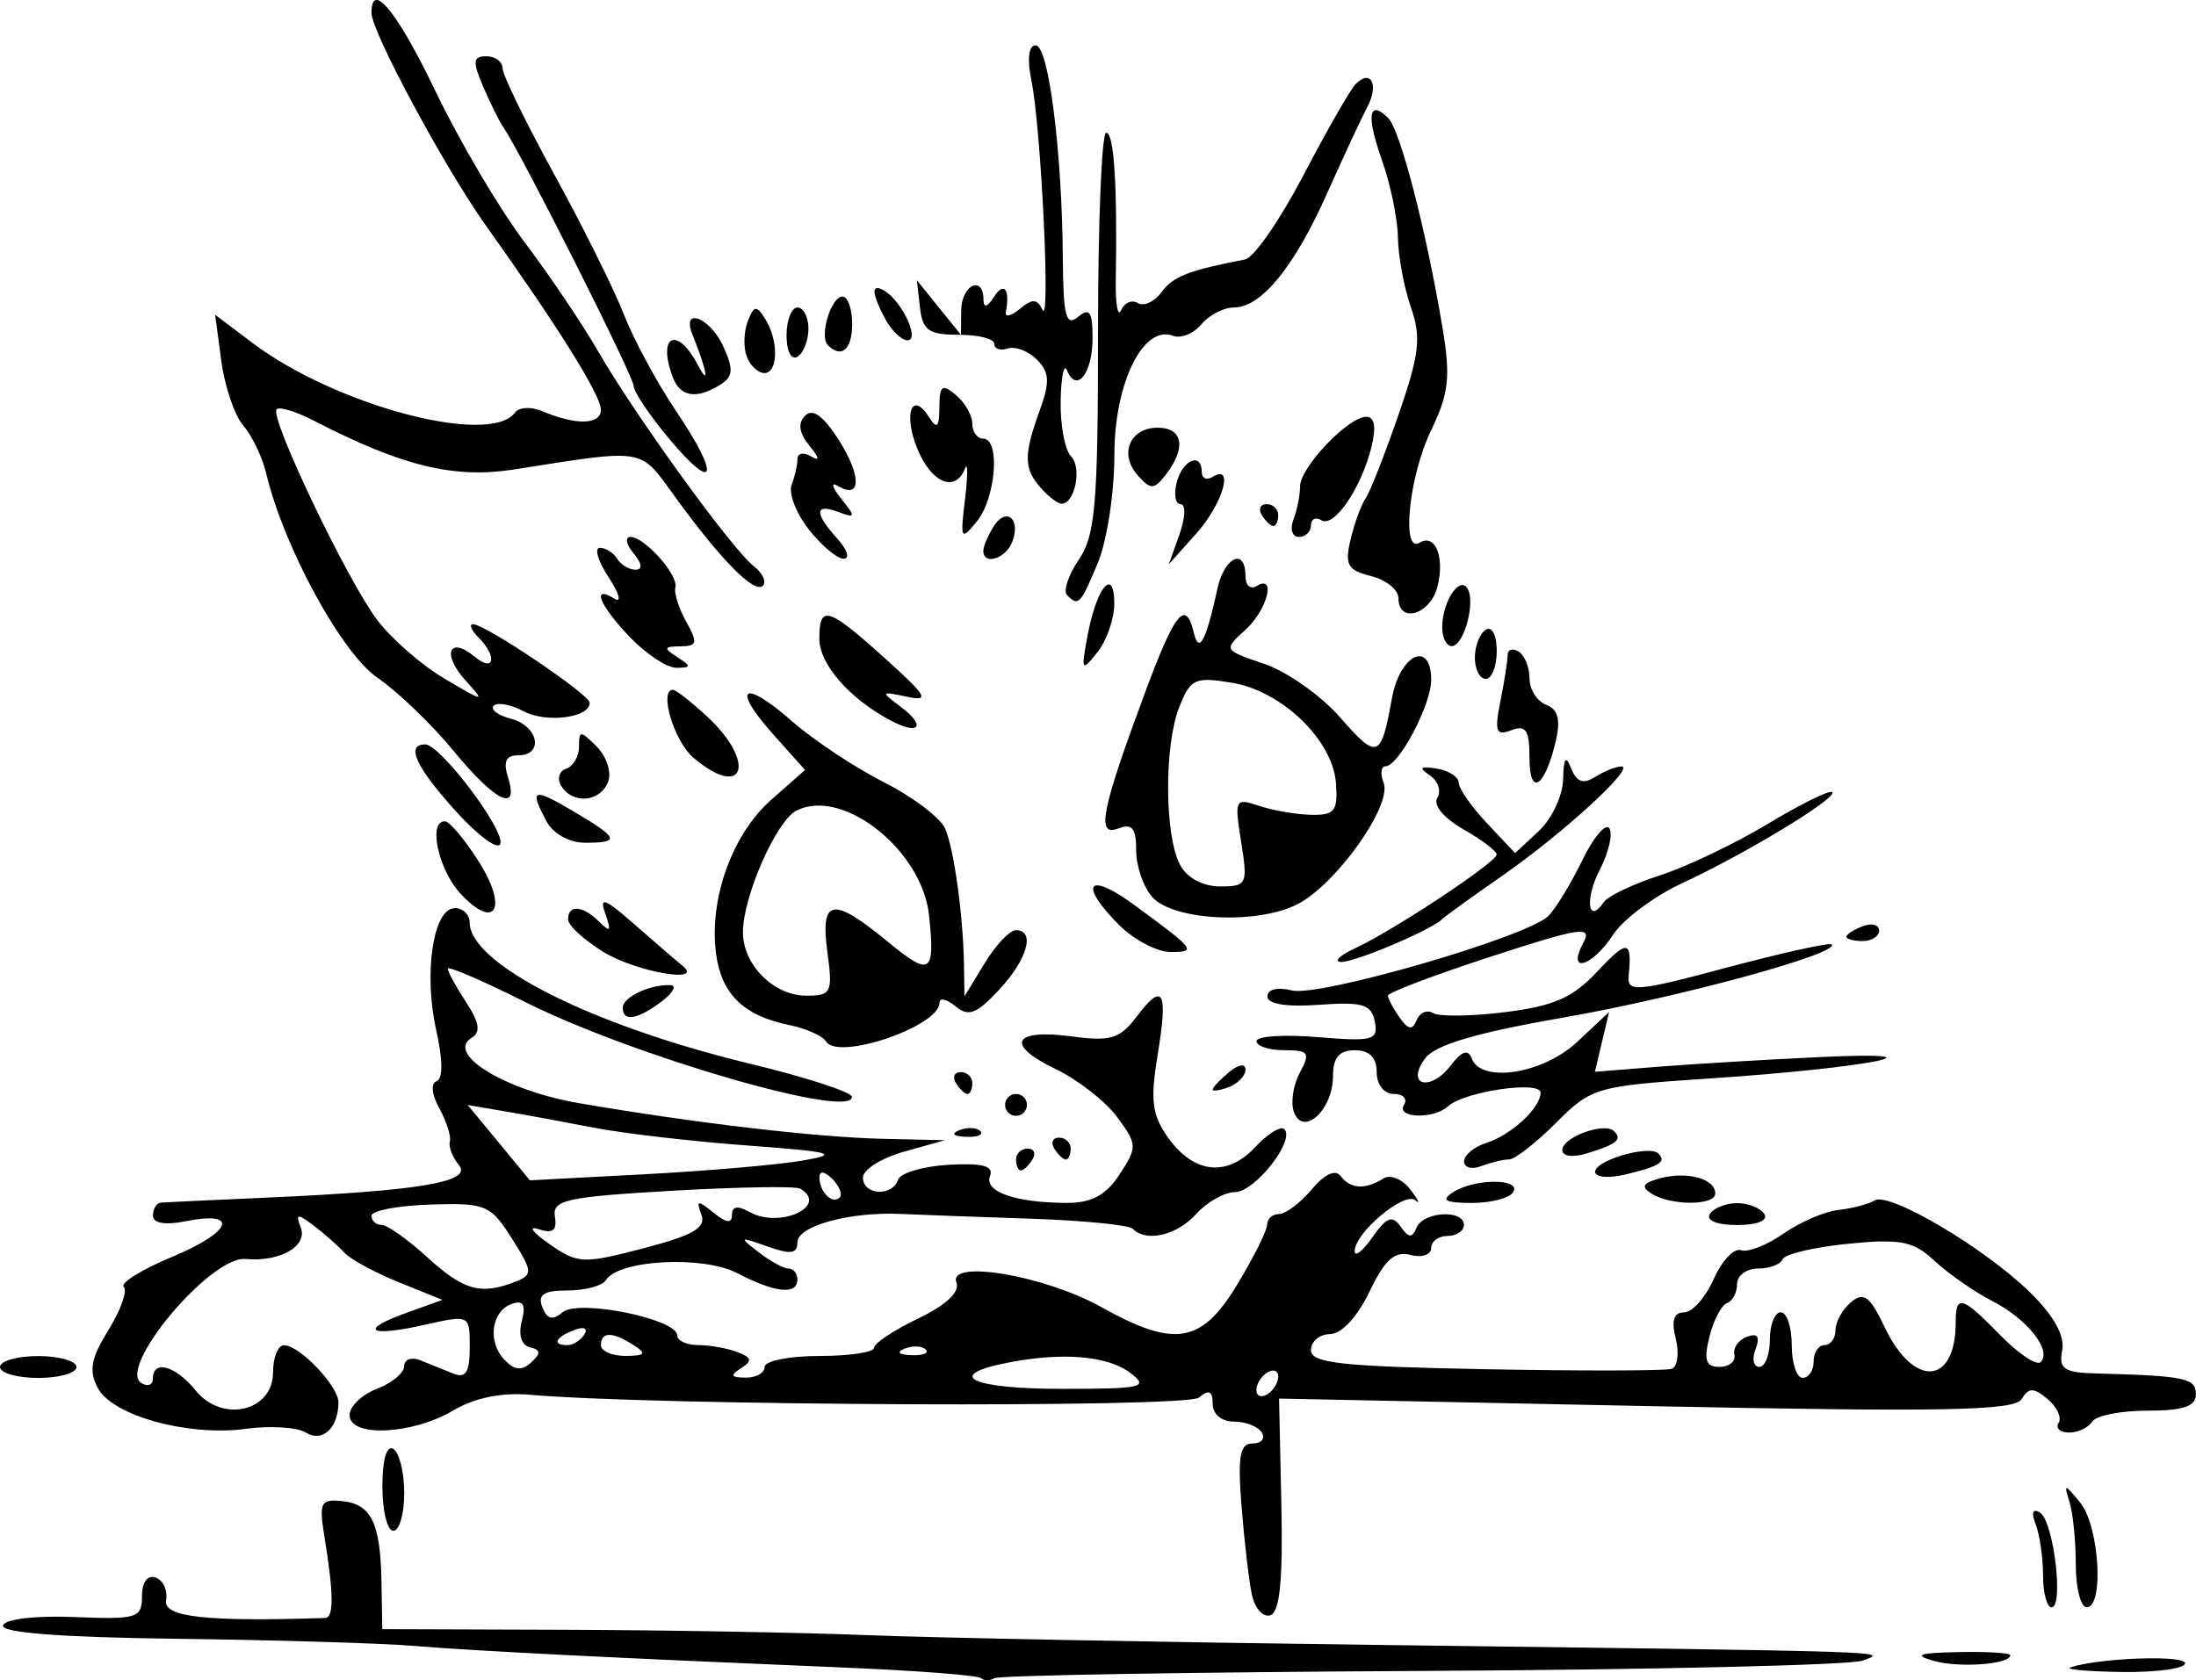 <?xml version="1.0" encoding="UTF-8" standalone="no"?>
<!-- Created with Inkscape (http://www.inkscape.org/) -->

<svg
   width="53.181mm"
   height="40.699mm"
   viewBox="0 0 53.181 40.699"
   version="1.1"
   id="svg7282"
   inkscape:version="1.2 (dc2aedaf03, 2022-05-15)"
   sodipodi:docname="Peeking cat.svg"
   xmlns:inkscape="http://www.inkscape.org/namespaces/inkscape"
   xmlns:sodipodi="http://sodipodi.sourceforge.net/DTD/sodipodi-0.dtd"
   xmlns="http://www.w3.org/2000/svg"
   xmlns:svg="http://www.w3.org/2000/svg"
   xmlns:rdf="http://www.w3.org/1999/02/22-rdf-syntax-ns#"
   xmlns:cc="http://creativecommons.org/ns#"
   xmlns:dc="http://purl.org/dc/elements/1.1/">
  <title
     id="title7363">Peeking cat</title>
  <sodipodi:namedview
     id="namedview7284"
     pagecolor="#ffffff"
     bordercolor="#666666"
     borderopacity="1.0"
     inkscape:showpageshadow="2"
     inkscape:pageopacity="0.0"
     inkscape:pagecheckerboard="0"
     inkscape:deskcolor="#d1d1d1"
     inkscape:document-units="mm"
     showgrid="false"
     inkscape:zoom="0.71624579"
     inkscape:cx="653.40698"
     inkscape:cy="210.82148"
     inkscape:window-width="1920"
     inkscape:window-height="991"
     inkscape:window-x="-9"
     inkscape:window-y="-9"
     inkscape:window-maximized="1"
     inkscape:current-layer="layer1" />
  <defs
     id="defs7279" />
  <g
     inkscape:label="Lager 1"
     inkscape:groupmode="layer"
     id="layer1"
     transform="translate(68.086,-4.108)">
    <path
       id="path7268"
       style="fill:#000000;stroke-width:0.265"
       d="m -58.977,4.109 c -0.074,0.009 -0.113,0.111 -0.113,0.311 0,0.456 1.773,3.751 2.772,5.153 1.749,2.452 2.784,4.11 2.784,4.459 0,0.367 -0.6,0.383 -1.416,0.037 -0.269,-0.114 -0.567,-0.101 -0.661,0.029 -0.601,0.829 -4.348,-0.164 -6.364,-1.686 l -0.901,-0.68 0.15,1.123 c 0.083,0.618 0.323,1.322 0.534,1.566 0.211,0.243 0.46,0.763 0.553,1.155 0.422,1.777 1.823,4.351 2.692,4.947 0.493,0.338 1.324,1.137 1.848,1.776 1.009,1.231 1.593,1.513 1.314,0.634 -0.119,-0.376 -0.048,-0.529 0.246,-0.529 0.631,0 0.495,-0.711 -0.169,-0.885 -0.321,-0.084 -0.51,-0.226 -0.42,-0.317 0.09,-0.09 0.417,-0.029 0.726,0.136 0.546,0.292 1.606,0.154 1.596,-0.209 -0.005,-0.202 -2.529,-1.901 -2.824,-1.901 -0.104,0 -0.045,0.143 0.129,0.318 0.463,0.463 0.389,0.865 -0.086,0.471 -0.62,-0.514 -0.805,-0.07 -0.235,0.562 0.494,0.548 0.484,0.547 -0.498,-0.032 -0.552,-0.325 -1.285,-0.964 -1.629,-1.419 -0.733,-0.969 -2.62,-4.922 -2.437,-5.106 0.069,-0.069 0.475,0.055 0.902,0.276 2.135,1.104 3.392,1.41 4.852,1.181 3.219,-0.505 3.024,-0.538 3.894,0.663 1.108,1.529 1.926,2.357 2.128,2.154 0.094,-0.094 -0.009,-0.311 -0.229,-0.481 -0.516,-0.398 -2.878,-3.662 -3.766,-5.204 -0.377,-0.655 -1.18,-1.845 -1.784,-2.646 -0.604,-0.8 -1.57,-2.437 -2.146,-3.638 -0.696,-1.452 -1.226,-2.25 -1.447,-2.222 z m 15.972,1.098 c -0.171,0 -0.21,0.327 -0.102,0.86 0.236,1.165 0.467,5.974 0.266,5.545 -0.126,-0.269 -0.243,-0.274 -0.547,-0.022 -0.212,0.176 -0.365,0.211 -0.34,0.078 0.105,-0.552 -0.041,-0.747 -0.281,-0.376 -0.171,0.265 -0.257,0.287 -0.26,0.066 -0.007,-0.601 -0.533,-0.343 -0.539,0.265 l -0.006,0.595 c 0.447,0.006 0.806,0.1 0.806,0.218 0,0.123 0.148,0.174 0.328,0.114 0.181,-0.06 0.498,0.06 0.705,0.268 0.306,0.306 0.319,0.539 0.069,1.23 -0.392,1.083 -0.388,1.41 0.022,1.875 0.182,0.207 0.407,0.381 0.501,0.386 0.324,0.019 0.508,-0.874 0.236,-1.146 -0.15,-0.15 -0.264,-0.755 -0.253,-1.345 0.011,-0.589 0.081,-0.922 0.155,-0.739 0.228,0.566 0.618,0.076 0.618,-0.777 0,-0.647 -0.071,-0.751 -0.354,-0.516 -0.289,0.24 -0.356,-0.02 -0.366,-1.423 -0.018,-2.585 -0.345,-5.157 -0.657,-5.157 z m -1.81,7.011 -0.534,-0.661 -0.534,-0.661 0.076,0.661 c 0.064,0.555 0.216,0.661 0.937,0.659 0.019,-5.7e-5 0.035,0.002 0.054,0.003 z M -56.307,5.471 c -0.326,0 -0.339,0.122 -0.081,0.728 0.171,0.4 0.392,0.847 0.492,0.992 0.435,0.633 3.155,6.034 3.155,6.264 0,0.14 0.387,0.716 0.86,1.281 1.13,1.35 1.243,0.924 0.176,-0.658 -0.462,-0.684 -1.033,-1.74 -1.269,-2.346 -0.236,-0.606 -0.994,-2.132 -1.685,-3.391 -0.691,-1.259 -1.257,-2.42 -1.257,-2.58 0,-0.16 -0.176,-0.29 -0.391,-0.29 z M -35.018,5.997 c -0.067,0.009 -0.149,0.057 -0.242,0.153 -0.131,0.136 -0.7,1.13 -1.263,2.208 -0.564,1.078 -1.199,1.994 -1.411,2.035 -1.366,0.263 -1.743,0.41 -2.022,0.79 -0.172,0.235 -0.43,0.354 -0.573,0.266 -0.143,-0.088 -0.325,-0.011 -0.406,0.172 -0.081,0.183 -0.14,-0.144 -0.13,-0.726 0.039,-2.312 -0.042,-3.572 -0.232,-3.572 -0.109,-3.6e-5 -0.198,2.173 -0.198,4.829 0,4.167 -0.064,4.922 -0.464,5.511 -0.255,0.375 -0.384,0.762 -0.287,0.86 0.279,0.279 0.323,0.234 0.747,-0.781 0.22,-0.527 0.4,-1.702 0.4,-2.61 0,-1.746 0.699,-3.167 1.422,-2.89 0.19,0.073 0.498,-0.052 0.684,-0.277 0.187,-0.225 0.542,-0.409 0.79,-0.409 0.662,0 1.462,-0.982 2.262,-2.778 0.389,-0.873 0.824,-1.808 0.967,-2.076 0.217,-0.408 0.156,-0.731 -0.045,-0.705 z m 0.273,0.781 c -0.2,-0.034 -0.162,0.403 0.128,1.217 0.205,0.577 0.379,1.417 0.385,1.869 0.006,0.451 0.148,1.21 0.314,1.686 0.255,0.731 0.208,1.139 -0.305,2.619 -0.334,0.964 -0.692,1.872 -0.795,2.017 -0.103,0.146 -0.265,0.59 -0.36,0.987 -0.147,0.617 -0.075,0.746 0.493,0.888 0.366,0.092 0.665,0.333 0.665,0.535 0,0.631 0.775,0.402 0.946,-0.279 0.181,-0.719 -0.056,-1.296 -0.435,-1.062 -0.447,0.276 -0.256,-1.612 0.274,-2.709 0.437,-0.905 0.482,-1.304 0.283,-2.497 -0.394,-2.357 -1.023,-4.787 -1.314,-5.079 -0.119,-0.119 -0.212,-0.183 -0.279,-0.194 z m -12.102,4.308 c -0.125,0.011 -0.058,0.269 0.201,0.752 0.151,0.281 0.393,0.512 0.538,0.512 0.304,0 -0.124,-0.929 -0.549,-1.192 -0.085,-0.052 -0.148,-0.076 -0.19,-0.072 z m -0.837,0.206 c -0.277,0 -0.567,0.963 -0.354,1.176 0.332,0.332 0.589,0.108 0.589,-0.514 0,-0.364 -0.106,-0.661 -0.234,-0.661 z m -1.089,0.265 c -0.146,0 -0.265,0.305 -0.265,0.677 0,0.384 0.115,0.606 0.265,0.514 0.146,-0.09 0.265,-0.395 0.265,-0.677 0,-0.282 -0.119,-0.514 -0.265,-0.514 z m -1.018,0.034 c -0.06,0.009 -0.113,0.11 -0.188,0.305 -0.096,0.251 -0.106,0.634 -0.022,0.852 0.084,0.218 0.275,0.397 0.425,0.397 0.338,0 0.35,-0.792 0.019,-1.315 -0.105,-0.167 -0.173,-0.248 -0.234,-0.239 z m -1.497,0.225 c -0.1,0.017 -0.133,0.142 -0.027,0.403 0.349,0.863 0.424,1.291 0.128,0.728 -0.507,-0.963 -0.993,-0.713 -0.601,0.309 0.18,0.47 0.58,0.528 1.148,0.169 0.309,-0.196 0.323,-0.371 0.072,-0.922 -0.202,-0.444 -0.553,-0.715 -0.719,-0.686 z m 6.079,1.691 c -0.02,-0.001 -0.037,0.003 -0.052,0.014 -0.058,0.043 -0.075,0.187 -0.076,0.451 -0.003,0.49 -0.058,0.543 -0.251,0.239 -0.418,-0.661 -0.629,-0.07 -0.278,0.778 0.341,0.823 0.916,1.059 1.148,0.471 0.071,-0.182 0.073,0.146 0.003,0.728 -0.119,0.996 -0.102,1.028 0.289,0.545 0.46,-0.568 0.568,-2 0.151,-2 -0.146,0 -0.265,-0.164 -0.265,-0.364 0,-0.2 -0.179,-0.513 -0.397,-0.694 -0.125,-0.104 -0.212,-0.162 -0.272,-0.166 z m -3.225,0.601 c -0.056,-0.001 -0.107,0.021 -0.153,0.067 -0.183,0.183 -0.15,0.417 0.103,0.729 0.242,0.298 0.256,0.389 0.042,0.26 -0.182,-0.109 -0.331,-0.082 -0.331,0.06 0,0.142 -0.064,0.425 -0.142,0.629 -0.078,0.204 0.109,0.69 0.416,1.08 0.307,0.39 0.687,0.71 0.844,0.71 0.158,0 0.089,-0.218 -0.151,-0.484 -0.566,-0.625 -0.556,-0.867 0.025,-0.649 0.42,0.157 0.426,0.128 0.066,-0.323 -0.218,-0.273 -0.257,-0.413 -0.085,-0.31 0.57,0.342 0.585,-0.229 0.03,-1.106 -0.279,-0.441 -0.496,-0.658 -0.665,-0.662 z m 13.436,0.095 c -0.437,0 -1.604,1.227 -1.604,1.686 0,0.213 -0.072,0.575 -0.161,0.806 -0.088,0.23 -0.029,0.419 0.132,0.419 0.161,0 0.293,-0.126 0.293,-0.28 0,-0.154 0.114,-0.21 0.253,-0.124 0.306,0.189 0.967,-0.78 1.213,-1.779 0.117,-0.477 0.074,-0.728 -0.126,-0.728 z m -5.052,0.265 c -0.678,0 -0.943,0.643 -0.478,1.161 0.313,0.349 0.392,0.344 0.685,-0.037 0.491,-0.64 0.402,-1.124 -0.207,-1.124 z m 0.913,0.792 c -0.148,-0.016 -0.362,0.187 -0.452,0.531 -0.076,0.291 -0.033,0.529 0.095,0.529 0.128,0 0.116,0.327 -0.027,0.728 l -0.26,0.728 0.664,-0.742 c 0.645,-0.722 0.93,-1.703 0.399,-1.375 -0.146,0.09 -0.265,0.037 -0.265,-0.117 0,-0.184 -0.065,-0.272 -0.154,-0.282 z m 1.725,1.06 c -0.154,0 -0.206,0.119 -0.116,0.265 0.09,0.146 0.216,0.265 0.28,0.265 0.064,0 0.117,-0.119 0.117,-0.265 0,-0.146 -0.127,-0.265 -0.281,-0.265 z m -6.277,0.298 c -0.096,-0.012 -0.218,0.059 -0.332,0.239 -0.135,0.214 -0.249,0.478 -0.251,0.588 -0.007,0.367 0.54,0.203 0.699,-0.21 0.134,-0.349 0.045,-0.597 -0.116,-0.617 z m -9.127,0.496 c -0.141,0 -0.108,0.179 0.073,0.397 0.208,0.25 0.225,0.397 0.048,0.397 -0.155,0 -0.355,-0.119 -0.445,-0.265 -0.09,-0.146 -0.278,-0.265 -0.419,-0.265 -0.14,0 -0.044,0.323 0.214,0.717 0.258,0.395 0.32,0.626 0.138,0.514 -0.57,-0.351 -0.362,0.163 0.38,0.937 h 5.17e-4 c 0.391,0.408 0.897,0.74 1.124,0.738 0.364,-0.004 0.365,-0.035 0.017,-0.26 -0.338,-0.218 -0.326,-0.257 0.075,-0.26 0.411,-0.004 0.429,-0.081 0.142,-0.599 -0.182,-0.327 -0.3,-0.699 -0.263,-0.827 0.085,-0.291 -0.743,-1.224 -1.086,-1.224 z m 14.72,0.532 c -0.164,-0.032 -0.403,0.241 -0.508,0.725 -0.281,1.284 -0.446,1.588 -0.573,1.058 -0.196,-0.818 -0.453,-0.499 -1.18,1.458 -1.059,2.85 -1.187,3.496 -0.651,3.29 0.338,-0.13 0.437,-0.01 0.437,0.531 0,0.384 0.177,0.894 0.393,1.133 0.517,0.571 2.549,0.668 3.518,0.167 0.939,-0.486 2.291,-2.39 2.082,-2.934 -0.085,-0.222 -0.066,-0.404 0.044,-0.404 0.32,0 1.107,-1.486 1.107,-2.091 0,-0.977 -0.757,-0.628 -0.949,0.438 -0.266,1.474 -0.35,1.505 -1.259,0.465 -0.459,-0.525 -1.283,-1.107 -1.832,-1.292 -0.989,-0.335 -0.993,-0.342 -0.463,-0.821 0.538,-0.487 0.762,-1.367 0.27,-1.063 -0.146,0.09 -0.265,-0.022 -0.265,-0.249 0,-0.26 -0.072,-0.39 -0.17,-0.409 z m -3.152,0.62 c -0.145,0.03 -0.364,0.501 -0.499,1.229 -0.162,0.87 -0.147,0.895 0.237,0.412 0.225,-0.282 0.409,-0.812 0.409,-1.177 0,-0.34 -0.06,-0.482 -0.147,-0.464 z m 8.536,0.02 c -0.2,0.059 -0.444,0.54 -0.448,1.01 -0.002,0.255 0.101,0.463 0.23,0.463 0.295,0 0.586,-1.066 0.382,-1.397 -0.024,-0.039 -0.052,-0.064 -0.082,-0.075 -0.026,-0.01 -0.054,-0.01 -0.083,-0.002 z m -15.316,0.738 c -0.03,-0.003 -0.056,7.7e-4 -0.079,0.01 -0.109,0.046 -0.137,0.233 -0.137,0.546 0,0.614 0.721,1.443 1.717,1.975 0.709,0.378 0.884,0.145 0.248,-0.331 -0.484,-0.362 -0.476,-0.374 0.152,-0.24 0.567,0.121 0.492,-0.012 -0.529,-0.931 -0.757,-0.682 -1.161,-1.009 -1.371,-1.029 z m 15.978,0.318 c -0.017,0.002 -0.035,0.009 -0.054,0.02 -0.146,0.09 -0.265,0.395 -0.265,0.677 0,0.282 0.119,0.514 0.265,0.514 0.146,0 0.265,-0.305 0.265,-0.677 0,-0.288 -0.065,-0.485 -0.16,-0.527 -0.016,-0.007 -0.033,-0.009 -0.05,-0.007 z m 0.572,0.502 c -0.059,0.009 -0.097,0.054 -0.097,0.131 0,0.136 -0.079,0.639 -0.175,1.118 -0.148,0.74 -0.108,0.846 0.265,0.703 0.352,-0.135 0.439,-0.002 0.439,0.67 0,0.956 0.369,0.724 0.634,-0.398 0.125,-0.529 0.061,-0.777 -0.23,-0.888 -0.222,-0.085 -0.403,-0.373 -0.403,-0.64 0,-0.267 -0.119,-0.559 -0.265,-0.649 -0.036,-0.022 -0.071,-0.037 -0.103,-0.044 -0.024,-0.005 -0.045,-0.006 -0.065,-0.003 z m -7.319,0.735 c 0.14,0.004 0.313,0.029 0.535,0.065 1.217,0.198 2.453,1.388 2.53,2.437 0.049,0.674 -0.033,0.777 -0.605,0.764 -0.364,-0.009 -0.933,-0.107 -1.263,-0.219 -0.577,-0.194 -0.594,-0.157 -0.429,0.876 0.164,1.028 0.141,1.078 -0.514,1.078 -0.411,0 -0.797,-0.208 -0.964,-0.52 -0.376,-0.703 -0.39,-2.876 -0.025,-3.813 0.204,-0.522 0.316,-0.681 0.735,-0.668 z m -12.99,0.238 c -0.349,0 0.025,1.248 0.494,1.645 1.23,1.041 1.537,0.12 0.332,-0.997 -0.384,-0.356 -0.756,-0.648 -0.826,-0.648 z m 1.873,0.085 c -0.02,-3.96e-4 -0.037,0.004 -0.049,0.012 -0.095,0.066 0.087,0.406 0.601,0.981 l 0.772,0.864 -0.819,0.722 c -0.941,0.83 -1.505,2.392 -1.339,3.707 0.126,0.996 0.661,1.521 1.782,1.751 0.403,0.083 0.802,0.261 0.885,0.396 0.293,0.473 2.748,-0.366 2.748,-0.939 0,-0.128 0.174,-0.089 0.387,0.088 0.315,0.261 0.512,0.186 1.058,-0.403 0.687,-0.741 0.882,-1.441 0.403,-1.441 -0.148,0 -0.488,0.361 -0.756,0.802 l -0.488,0.802 -0.011,-0.736 c -0.018,-1.208 -0.239,-2.82 -0.456,-3.327 -0.112,-0.261 -0.779,-0.768 -1.483,-1.124 -0.704,-0.357 -1.706,-1.022 -2.225,-1.478 -0.519,-0.455 -0.868,-0.672 -1.01,-0.674 z m -4.083,0.993 c -0.058,-2.15e-4 -0.067,0.1 -0.067,0.299 0,0.237 -0.14,0.478 -0.312,0.535 -0.171,0.057 -0.224,0.245 -0.117,0.419 v 5.17e-4 c 0.278,0.45 0.946,0.389 1.134,-0.102 0.088,-0.23 -0.035,-0.612 -0.273,-0.851 -0.2,-0.2 -0.308,-0.3 -0.366,-0.3 z m -3.793,0.245 c -0.477,0 -0.227,0.545 0.74,1.615 0.54,0.598 1.027,0.956 1.081,0.794 0.112,-0.336 -1.454,-2.41 -1.821,-2.41 z m 27.638,0.382 c -0.01,-0.003 -0.019,4.58e-4 -0.026,0.011 -0.031,0.042 -0.047,0.191 -0.054,0.457 -0.01,0.395 -0.276,0.957 -0.59,1.25 l -0.572,0.532 -0.679,-0.72 c -0.374,-0.396 -0.683,-0.838 -0.686,-0.982 -0.003,-0.144 -0.244,-0.298 -0.535,-0.345 -0.402,-0.064 -0.442,-0.024 -0.165,0.165 0.201,0.137 0.282,0.383 0.181,0.546 -0.107,0.172 0.155,0.489 0.626,0.757 0.445,0.253 0.81,0.53 0.811,0.614 0.002,0.185 -2.493,1.838 -3.431,2.272 -0.367,0.17 -0.523,0.319 -0.346,0.331 0.313,0.021 2.192,-0.772 2.457,-1.037 0.073,-0.073 0.728,-0.545 1.455,-1.051 1.479,-1.027 3.252,-2.656 2.885,-2.649 -0.131,0.002 -0.417,0.117 -0.636,0.255 -0.287,0.181 -0.447,0.125 -0.577,-0.202 -0.05,-0.126 -0.088,-0.195 -0.118,-0.204 z m 6.385,0.77 c -0.184,0.034 -0.808,0.351 -1.506,0.772 -0.798,0.481 -1.977,1.043 -2.619,1.25 -0.642,0.207 -1.251,0.497 -1.352,0.644 -0.388,0.565 -0.468,-0.071 -0.099,-0.783 0.213,-0.411 0.318,-0.862 0.232,-1.001 -0.086,-0.14 -0.382,0.209 -0.657,0.774 -0.275,0.565 -0.645,1.173 -0.822,1.349 -0.505,0.504 -5.546,1.968 -6.208,1.802 -0.349,-0.087 -0.595,-0.027 -0.595,0.145 0,0.186 0.457,0.26 1.252,0.203 1.055,-0.076 1.267,-0.012 1.349,0.408 0.088,0.451 -0.043,0.486 -1.384,0.375 -0.815,-0.068 -1.481,-0.024 -1.481,0.097 0,0.121 0.302,0.22 0.671,0.22 0.597,0 0.638,0.06 0.376,0.55 -0.162,0.302 -0.224,0.733 -0.138,0.956 0.229,0.596 0.944,-0.067 0.944,-0.876 0,-0.453 0.148,-0.629 0.529,-0.629 0.353,0 0.529,0.176 0.529,0.529 0,0.303 0.176,0.529 0.412,0.529 0.227,0 0.339,0.119 0.249,0.265 -0.201,0.326 0.724,0.353 1.071,0.032 0.384,-0.355 2.236,-0.627 2.236,-0.328 0,0.372 -0.71,1.027 -1.324,1.222 -0.29,0.092 -0.528,0.292 -0.528,0.443 0,0.151 0.188,0.203 0.419,0.114 0.23,-0.088 0.532,-0.161 0.67,-0.161 0.138,0 0.65,-0.399 1.138,-0.886 0.864,-0.864 0.96,-0.891 3.762,-1.078 3.788,-0.253 5.897,-0.669 2.611,-0.515 -1.31,0.062 -3.068,0.167 -3.907,0.234 l -1.525,0.122 0.172,-0.724 0.172,-0.724 -0.778,0.728 c -0.825,0.772 -2.321,1.005 -2.549,0.397 -0.087,-0.232 -0.238,-0.181 -0.508,0.169 -0.5,0.65 -1.102,0.484 -0.62,-0.171 0.242,-0.328 1.229,-0.62 3.355,-0.99 2.785,-0.485 6.706,-1.554 6.49,-1.77 -0.051,-0.051 -1.188,0.2 -2.527,0.558 -2.196,0.588 -2.43,0.608 -2.39,0.204 0.087,-0.876 -0.025,-0.891 -0.76,-0.104 -0.589,0.63 -1.054,0.836 -2.229,0.982 -0.817,0.102 -1.603,0.112 -1.747,0.023 -0.144,-0.089 -0.323,-0.012 -0.397,0.171 -0.102,0.251 -0.203,0.236 -0.415,-0.065 -0.154,-0.218 -0.28,-0.456 -0.281,-0.529 -2.1e-4,-0.073 1.122,-0.498 2.493,-0.945 2.186,-0.712 2.462,-0.753 2.236,-0.331 -0.405,0.757 0.207,0.589 0.723,-0.198 0.245,-0.374 0.992,-0.933 1.66,-1.243 1.55,-0.718 3.787,-2.075 3.648,-2.213 -0.007,-0.007 -0.025,-0.008 -0.051,-0.004 z m -31.287,0.075 c -0.092,0.035 -0.007,0.243 0.207,0.643 0.157,0.293 0.552,0.512 0.926,0.512 0.865,0 0.825,-0.11 -0.274,-0.759 -0.496,-0.293 -0.766,-0.431 -0.859,-0.396 z m 6.698,0.258 c 1.116,-0.078 2.622,1.265 2.769,2.654 0.15,1.421 0.037,1.494 -0.995,0.644 -1.343,-1.107 -1.642,-1.057 -1.467,0.245 0.133,0.988 0.098,1.058 -0.514,1.058 -0.785,0 -1.531,-0.749 -1.531,-1.537 0,-0.857 0.799,-2.681 1.288,-2.94 0.138,-0.073 0.29,-0.113 0.45,-0.124 z m -8.948,0.379 c -0.427,-0.024 -0.168,1.178 0.38,1.761 0.843,0.898 1.147,0.332 0.427,-0.796 -0.335,-0.525 -0.698,-0.959 -0.807,-0.965 z m 15.808,1.55 c -0.25,-0.017 -0.104,0.344 0.517,0.965 0.357,0.357 0.917,0.649 1.244,0.649 0.642,0 0.6,-0.053 -0.901,-1.152 -0.418,-0.306 -0.711,-0.452 -0.86,-0.461 z m -11.965,0.414 c -0.04,0.02 -0.024,0.113 0.034,0.273 0.151,0.425 0.123,0.464 -0.144,0.198 -0.403,-0.4 -0.757,-0.429 -0.757,-0.062 0,0.148 0.387,0.504 0.86,0.793 0.799,0.487 2.464,0.772 1.905,0.326 -0.138,-0.11 -0.656,-0.557 -1.152,-0.992 -0.455,-0.4 -0.679,-0.569 -0.746,-0.536 z m -3.616,0.141 c -0.517,0 -0.755,1.578 -0.445,2.951 0.162,0.72 0.166,1.183 0.009,1.238 -0.146,0.051 -0.118,0.327 0.068,0.661 0.175,0.316 0.289,0.676 0.253,0.8 -0.036,0.124 0.063,0.38 0.219,0.569 0.339,0.408 -0.925,0.623 -4.631,0.789 -1.31,0.058 -2.471,0.113 -2.58,0.121 -0.109,0.008 -0.198,0.148 -0.198,0.312 0,0.189 0.287,0.24 0.783,0.141 1.32,-0.264 1.137,0.256 -0.301,0.854 -0.748,0.311 -1.283,0.642 -1.189,0.735 0.094,0.094 -0.073,0.564 -0.371,1.045 -0.425,0.687 -0.48,0.988 -0.257,1.406 0.36,0.673 2.193,1.177 3.586,0.987 0.587,-0.08 1.24,-0.04 1.451,0.091 0.401,0.248 0.783,-0.104 0.791,-0.727 0.005,-0.393 -0.941,-1.389 -1.319,-1.389 -0.146,0 -0.265,0.295 -0.265,0.656 0,0.947 -1.229,1.237 -1.873,0.442 -0.489,-0.603 -1.037,-0.756 -1.037,-0.289 0,0.154 -0.126,0.203 -0.279,0.108 -0.599,-0.37 1.678,-3.085 2.522,-3.006 0.831,0.078 1.511,-0.309 1.338,-0.761 -0.131,-0.342 -0.086,-0.349 0.316,-0.045 0.258,0.195 0.588,0.487 0.734,0.648 0.146,0.161 0.741,0.486 1.323,0.721 l 1.058,0.428 -0.873,0.314 c -1.174,0.423 -0.913,0.595 0.441,0.29 1.093,-0.246 1.093,-0.245 1.093,0.548 0,0.601 -0.097,0.755 -0.397,0.634 -0.218,-0.088 -0.575,-0.233 -0.794,-0.321 -0.218,-0.088 -0.397,-0.026 -0.397,0.139 0,0.165 -0.298,0.413 -0.661,0.551 -0.364,0.138 -0.661,0.425 -0.661,0.637 0,0.544 1.52,0.475 2.514,-0.115 0.513,-0.305 1.168,-0.439 1.852,-0.379 3.056,0.267 15.897,0.322 16.202,0.069 0.246,-0.204 0.334,-0.164 0.334,0.152 0,0.249 0.216,0.429 0.513,0.429 0.282,0 0.588,0.119 0.677,0.265 0.09,0.146 -0.011,0.265 -0.224,0.265 -0.309,0 -0.363,0.308 -0.267,1.521 0.066,0.837 0.178,1.798 0.249,2.136 l 5.17e-4,-5.16e-4 c 0.071,0.338 0.273,0.565 0.45,0.504 0.227,-0.078 0.305,-0.859 0.265,-2.679 l -0.056,-2.569 8.883,0.181 c 7.2,0.147 8.924,0.115 9.098,-0.167 0.176,-0.285 0.289,-0.286 0.629,-0.004 0.228,0.189 0.349,0.449 0.269,0.578 -0.08,0.129 0.034,0.235 0.252,0.235 0.218,0 0.47,-0.119 0.56,-0.265 0.09,-0.146 0.692,-0.265 1.338,-0.265 0.868,0 1.175,-0.104 1.175,-0.397 0,-0.392 -0.268,-0.448 -2.398,-0.504 -0.8,-0.021 -0.928,-0.106 -0.84,-0.563 0.067,-0.351 -0.204,-0.839 -0.779,-1.401 -1.105,-1.081 -3.412,-2.445 -3.765,-2.227 -0.146,0.09 -0.539,0.193 -0.872,0.229 -0.334,0.036 -0.934,0.294 -1.334,0.574 -0.4,0.28 -0.864,0.461 -1.03,0.402 -0.167,-0.059 -0.464,0.256 -0.66,0.699 -0.196,0.444 -0.519,0.807 -0.718,0.807 -0.25,0 -0.312,0.197 -0.201,0.64 0.088,0.352 0.043,0.679 -0.1,0.728 -0.143,0.048 -2.167,0.053 -4.497,0.009 -3.492,-0.065 -4.237,-0.146 -4.237,-0.463 0,-0.211 0.208,-0.386 0.463,-0.388 0.275,-0.002 0.662,-0.418 0.953,-1.026 0.372,-0.776 0.611,-0.992 0.992,-0.892 0.276,0.072 0.502,-0.002 0.502,-0.164 0,-0.162 0.179,-0.296 0.397,-0.296 0.218,0 0.397,-0.119 0.397,-0.265 0,-0.383 -0.989,-0.326 -1.148,0.066 -0.104,0.257 -0.19,0.252 -0.385,-0.027 -0.2,-0.285 -0.339,-0.232 -0.682,0.257 -0.237,0.338 -0.431,0.49 -0.431,0.337 0,-0.441 1.205,-1.454 1.466,-1.232 0.13,0.11 0.078,-0.006 -0.116,-0.259 -0.194,-0.253 -0.487,-0.374 -0.653,-0.269 -0.435,0.277 -0.8,0.257 -1.034,-0.056 -0.129,-0.173 -0.388,-0.054 -0.704,0.322 -0.275,0.327 -0.63,0.595 -0.789,0.595 -0.159,0 -0.288,0.114 -0.288,0.254 0,0.14 -0.326,0.794 -0.726,1.455 -0.865,1.432 -1.513,1.54 -3.289,0.547 -1.376,-0.769 -3.732,-1.167 -3.511,-0.593 0.087,0.227 -0.254,0.546 -0.928,0.869 -0.586,0.281 -1.066,0.6 -1.068,0.709 -0.002,0.109 -0.598,0.198 -1.326,0.198 -0.728,0 -1.323,0.119 -1.323,0.265 0,0.146 -0.208,0.263 -0.463,0.26 -0.355,-0.003 -0.38,-0.056 -0.11,-0.227 0.282,-0.178 0.264,-0.258 -0.088,-0.393 -0.242,-0.093 -0.669,-0.169 -0.948,-0.169 -0.279,0 -0.507,-0.105 -0.507,-0.233 0,-0.4 -2.386,-0.885 -2.773,-0.564 -0.248,0.206 -0.381,0.173 -0.495,-0.122 -0.117,-0.305 0.034,-0.404 0.615,-0.404 0.423,0 0.839,-0.112 0.924,-0.249 0.306,-0.495 2.352,-0.604 3.184,-0.169 0.913,0.477 1.455,0.534 1.455,0.153 0,-0.146 -0.096,-0.265 -0.214,-0.265 -0.118,0 -0.445,-0.179 -0.728,-0.398 -0.481,-0.373 -0.467,-0.381 0.214,-0.138 0.565,0.201 0.728,0.179 0.728,-0.101 0,-0.397 1.275,-0.745 2.514,-0.686 0.437,0.021 1.838,0.072 3.115,0.114 1.277,0.042 2.398,0.153 2.491,0.246 0.333,0.333 1.066,0.162 1.537,-0.359 0.263,-0.291 0.685,-0.529 0.937,-0.529 0.481,0 1.468,-1.256 1.198,-1.525 -0.086,-0.086 -0.404,0.11 -0.707,0.435 -0.681,0.731 -1.487,0.642 -2.11,-0.233 -0.386,-0.542 -0.432,-0.901 -0.254,-1.984 0.259,-1.573 0.14,-1.799 -0.502,-0.949 -0.408,0.54 -0.633,0.61 -1.569,0.484 -1.434,-0.192 -1.631,0.197 -0.4,0.788 0.539,0.259 1.211,0.783 1.493,1.165 0.49,0.663 0.492,0.727 0.059,1.389 -0.332,0.507 -0.679,0.693 -1.284,0.69 -1.244,-0.005 -2,-0.27 -1.854,-0.65 0.094,-0.246 -0.176,-0.319 -0.999,-0.273 -0.621,0.035 -1.173,0.198 -1.228,0.362 -0.139,0.418 -0.85,0.375 -0.85,-0.051 0,-0.193 0.446,-0.475 0.992,-0.628 l 0.992,-0.278 -1.502,-0.034 c -1.6,-0.036 -4.546,-0.381 -7.361,-0.864 -1.766,-0.303 -3.231,-1.19 -2.603,-1.578 0.231,-0.143 0.198,-0.369 -0.129,-0.868 -0.243,-0.371 -0.442,-0.735 -0.442,-0.809 0,-0.074 0.841,0.287 1.868,0.803 2.597,1.304 7.926,2.852 7.918,2.301 -0.002,-0.116 -1.125,-0.481 -2.497,-0.812 -3.811,-0.92 -6.76,-2.41 -6.76,-3.413 0,-0.193 -0.165,-0.351 -0.367,-0.351 z m 34.256,0.395 c -0.047,0.005 -0.099,0.018 -0.154,0.039 -0.218,0.084 -0.397,0.199 -0.397,0.256 0,0.057 0.179,0.104 0.397,0.104 0.218,0 0.397,-0.115 0.397,-0.256 0,-0.106 -0.101,-0.158 -0.243,-0.143 z m -29.038,1.466 c -0.503,-0.014 -1.146,0.294 -1.146,0.549 0,0.347 0.359,0.289 0.942,-0.152 0.282,-0.214 0.375,-0.392 0.205,-0.397 z m 13.822,1.948 c -0.071,0.011 -0.17,0.065 -0.284,0.16 -0.218,0.181 -0.397,0.371 -0.397,0.421 0,0.05 0.179,0.023 0.397,-0.061 0.218,-0.084 0.397,-0.273 0.397,-0.421 0,-0.077 -0.042,-0.11 -0.113,-0.099 z m -6.783,0.16 c -0.154,0 -0.206,0.119 -0.116,0.265 0.09,0.146 0.216,0.265 0.28,0.265 0.064,0 0.117,-0.119 0.117,-0.265 0,-0.146 -0.126,-0.265 -0.281,-0.265 z m 1.339,0.529 c -0.146,0 -0.265,0.119 -0.265,0.265 0,0.146 0.119,0.265 0.265,0.265 0.146,0 0.265,-0.119 0.265,-0.265 0,-0.146 -0.119,-0.265 -0.265,-0.265 z m -13.278,0.268 0.884,0.15 c 0.486,0.082 1.468,0.263 2.181,0.401 0.713,0.138 2.38,0.331 3.704,0.429 2.067,0.153 2.258,0.205 1.35,0.364 -0.582,0.102 -2.308,0.252 -3.836,0.333 l -2.778,0.147 -0.752,-0.913 z m 12.198,0.558 c -0.092,-0.004 -0.196,0.013 -0.292,0.052 -0.211,0.084 -0.149,0.147 0.16,0.16 0.279,0.011 0.435,-0.051 0.347,-0.139 -0.044,-0.044 -0.123,-0.069 -0.215,-0.072 z m 15.272,0.007 c -0.385,0.023 -0.962,0.292 -0.962,0.525 0,0.152 0.253,0.187 0.595,0.082 0.726,-0.223 0.863,-0.334 0.659,-0.538 -0.057,-0.057 -0.164,-0.077 -0.292,-0.069 z m -13.149,0.225 c -0.154,0 -0.206,0.119 -0.116,0.265 0.09,0.146 0.216,0.265 0.28,0.265 0.064,0 0.117,-0.119 0.117,-0.265 0,-0.146 -0.126,-0.265 -0.281,-0.265 z m -0.762,0.265 c -0.154,0 -0.28,0.119 -0.28,0.265 0,0.146 0.052,0.265 0.116,0.265 0.064,0 0.191,-0.119 0.281,-0.265 0.09,-0.146 0.037,-0.265 -0.117,-0.265 z m 14.943,0.058 c -0.461,0.029 -1.2,0.296 -1.2,0.505 0,0.133 0.327,0.162 0.728,0.066 0.839,-0.201 1.005,-0.307 0.803,-0.51 -0.054,-0.054 -0.177,-0.071 -0.33,-0.061 z m -19.9,0.525 c 0.055,0.007 0.133,0.058 0.228,0.153 0.172,0.172 0.251,0.375 0.176,0.45 -0.177,0.177 -0.489,-0.137 -0.489,-0.49 0,-0.083 0.031,-0.12 0.085,-0.113 z m 20.772,0.069 c -0.154,9.13e-4 -0.318,0.021 -0.482,0.064 -0.435,0.114 -0.491,0.206 -0.224,0.375 0.469,0.297 1.544,0.294 1.544,-0.004 0,-0.265 -0.375,-0.437 -0.838,-0.434 z m -4.509,0.151 c -0.324,0 -0.741,0.085 -1.003,0.254 -0.302,0.195 -0.195,0.257 0.447,0.26 0.464,0.002 0.918,-0.115 1.008,-0.26 0.105,-0.17 -0.128,-0.254 -0.452,-0.254 z m -17.807,0.134 c 0.563,-0.009 0.941,0.002 0.995,0.034 0.703,0.418 -0.493,0.975 -1.22,0.568 -0.294,-0.165 -0.434,-0.143 -0.434,0.067 0,0.216 -0.135,0.2 -0.446,-0.053 -0.385,-0.313 -0.426,-0.307 -0.294,0.047 0.119,0.318 -0.198,0.501 -1.401,0.815 -1.472,0.384 -1.593,0.378 -2.286,-0.107 -0.403,-0.282 -0.519,-0.442 -0.258,-0.356 0.347,0.114 0.453,0.033 0.397,-0.303 -0.068,-0.404 0.271,-0.479 2.834,-0.627 0.8,-0.046 1.55,-0.075 2.114,-0.084 z m 23.683,0.385 c -0.274,0 -0.572,0.119 -0.661,0.265 -0.096,0.155 0.179,0.265 0.661,0.265 0.483,0 0.757,-0.11 0.661,-0.265 -0.09,-0.146 -0.388,-0.265 -0.661,-0.265 z m -30.845,0.03 c 0.623,0.033 0.784,0.213 1.172,0.824 0.506,0.799 0.513,0.879 0.096,1.045 -0.839,0.333 -1.257,0.22 -2.13,-0.577 -0.478,-0.437 -0.981,-0.794 -1.117,-0.794 -0.137,0 -0.248,-0.101 -0.248,-0.224 0,-0.123 0.641,-0.245 1.425,-0.27 0.336,-0.011 0.595,-0.016 0.803,-0.005 z m 34.328,0.9 c 0.65,-0.015 0.914,0.109 1.306,0.474 0.335,0.312 0.963,0.748 1.396,0.97 0.844,0.433 1.447,1.195 1.166,1.476 -0.094,0.094 -0.533,-0.197 -0.974,-0.649 -0.936,-0.957 -1.084,-1 -1.084,-0.313 0,1.529 -1.018,1.595 -1.722,0.112 -0.354,-0.746 -0.504,-0.858 -0.811,-0.603 -0.207,0.172 -0.377,0.477 -0.377,0.677 0,0.2 -0.119,0.364 -0.265,0.364 -0.146,0 -0.265,0.179 -0.265,0.397 0,0.218 -0.119,0.397 -0.265,0.397 -0.146,0 -0.265,-0.357 -0.265,-0.794 0,-0.437 -0.119,-0.794 -0.265,-0.794 -0.146,0 -0.265,0.298 -0.265,0.661 0,0.364 -0.115,0.661 -0.256,0.661 -0.141,0 -0.182,-0.195 -0.09,-0.433 0.115,-0.3 0.052,-0.391 -0.207,-0.298 -0.205,0.074 -0.343,0.269 -0.306,0.433 0.036,0.164 -0.126,0.298 -0.36,0.298 -0.332,0 -0.386,-0.161 -0.245,-0.728 0.099,-0.4 0.291,-0.767 0.425,-0.816 0.135,-0.049 0.245,-0.257 0.245,-0.463 0,-0.206 0.228,-0.375 0.507,-0.375 0.279,0 0.547,-0.101 0.595,-0.225 0.049,-0.124 0.761,-0.293 1.583,-0.375 0.321,-0.032 0.581,-0.053 0.797,-0.058 z m -32.98,1.478 c 0.125,0.016 0.142,0.158 0.065,0.453 -0.087,0.332 -0.008,0.582 0.198,0.63 0.263,0.062 0.27,0.147 0.028,0.369 -0.229,0.21 -0.407,0.189 -0.653,-0.074 -0.414,-0.443 -0.304,-1.184 0.2,-1.352 0.066,-0.022 0.12,-0.031 0.162,-0.026 z m 1.562,0.623 c 0.061,0.012 0.072,0.063 0.02,0.147 -0.089,0.144 -0.274,0.261 -0.411,0.261 -0.381,0 -0.297,-0.189 0.162,-0.365 0.059,-0.023 0.11,-0.037 0.151,-0.043 0.031,-0.005 0.057,-0.005 0.078,-5.16e-4 z m 0.623,0.16 c 0.134,0 0.333,0.083 0.59,0.249 0.321,0.207 0.283,0.257 -0.198,0.26 -0.327,0.002 -0.595,-0.115 -0.595,-0.26 0,-0.166 0.07,-0.249 0.204,-0.249 z m 7.447,0.281 c 0.092,0.004 0.171,0.028 0.215,0.072 0.088,0.088 -0.068,0.15 -0.347,0.139 -0.308,-0.013 -0.371,-0.076 -0.16,-0.16 0.096,-0.038 0.2,-0.055 0.292,-0.051 z m -21.277,0.232 c -0.509,0 -0.926,0.119 -0.926,0.265 0,0.146 0.417,0.265 0.926,0.265 0.509,0 0.926,-0.119 0.926,-0.265 0,-0.146 -0.417,-0.265 -0.926,-0.265 z m 24.835,0.014 c 0.14,-4.18e-4 0.274,0.005 0.403,0.015 0.513,0.041 0.929,0.167 1.205,0.376 0.465,0.352 0.309,0.389 -1.653,0.389 -2.184,0 -2.871,-0.322 -1.34,-0.628 0.499,-0.1 0.967,-0.15 1.386,-0.151 z m 5.098,0.34 c 0.059,0.012 0.097,0.062 0.097,0.144 0,0.146 -0.119,0.338 -0.265,0.428 -0.146,0.09 -0.265,0.045 -0.265,-0.101 0,-0.146 0.119,-0.338 0.265,-0.428 0.036,-0.022 0.071,-0.036 0.102,-0.042 0.024,-0.005 0.046,-0.005 0.066,-5.17e-4 z m -21.392,1.879 c -0.127,0.012 -0.207,0.359 -0.207,0.926 0,0.591 0.119,1.074 0.265,1.074 0.146,0 0.265,-0.41 0.265,-0.911 0,-0.501 -0.119,-0.984 -0.265,-1.074 -0.02,-0.012 -0.039,-0.017 -0.057,-0.015 z m 40.585,0.966 c -0.036,-0.004 -0.006,0.106 0.064,0.328 0.085,0.267 0.154,0.951 0.154,1.521 0,0.57 0.119,1.037 0.265,1.037 0.424,0 0.305,-1.966 -0.154,-2.529 -0.191,-0.235 -0.293,-0.353 -0.329,-0.357 z M -59.974,40.456 c -0.051,-0.001 -0.094,9.9e-4 -0.132,0.008 -0.225,0.041 -0.224,0.244 -0.124,0.862 0.228,1.404 0.232,1.967 0.014,1.974 -2.889,0.094 -3.921,-0.022 -3.848,-0.429 0.043,-0.24 -0.071,-0.487 -0.253,-0.551 -0.198,-0.069 -0.331,0.113 -0.331,0.454 0,0.529 -0.117,0.565 -1.638,0.503 -0.94,-0.038 -1.676,0.048 -1.728,0.204 -0.058,0.175 1.425,0.289 4.217,0.323 2.369,0.029 4.963,0.107 5.763,0.174 1.479,0.122 4.747,0.287 10.431,0.525 1.736,0.073 3.211,0.187 3.278,0.255 v -5.17e-4 c 0.067,0.067 0.212,0.067 0.321,0 0.109,-0.067 4.765,-0.146 10.348,-0.175 5.582,-0.028 10.388,-0.141 10.679,-0.25 0.614,-0.23 1.025,-0.217 -11.774,-0.38 -5.166,-0.066 -10.702,-0.172 -12.303,-0.236 -1.601,-0.064 -4.905,-0.123 -7.342,-0.131 l -4.432,-0.015 -0.019,-1.124 c -0.024,-1.45 -0.244,-1.904 -0.956,-1.978 -0.065,-0.007 -0.122,-0.011 -0.173,-0.012 z m 41.184,0.249 c -0.081,-0.004 -0.081,0.11 0.004,0.331 0.097,0.254 0.177,0.809 0.177,1.234 0,0.425 0.092,0.772 0.205,0.772 0.304,0 0.051,-2.091 -0.278,-2.294 -0.045,-0.028 -0.081,-0.042 -0.108,-0.043 z m -1.87,3.421 c -0.964,0.02 -1.103,0.07 -0.595,0.213 0.623,0.176 1.852,0.084 1.852,-0.138 0,-0.056 -0.566,-0.089 -1.257,-0.075 z m 4.791,0.151 c -0.135,-0.002 -0.282,6.75e-4 -0.434,0.006 -0.609,0.022 -1.304,0.099 -1.645,0.214 -0.146,0.049 0.42,0.099 1.257,0.111 0.837,0.011 1.521,-0.084 1.521,-0.211 0,-0.077 -0.295,-0.115 -0.699,-0.12 z" />
  </g>
</svg>
